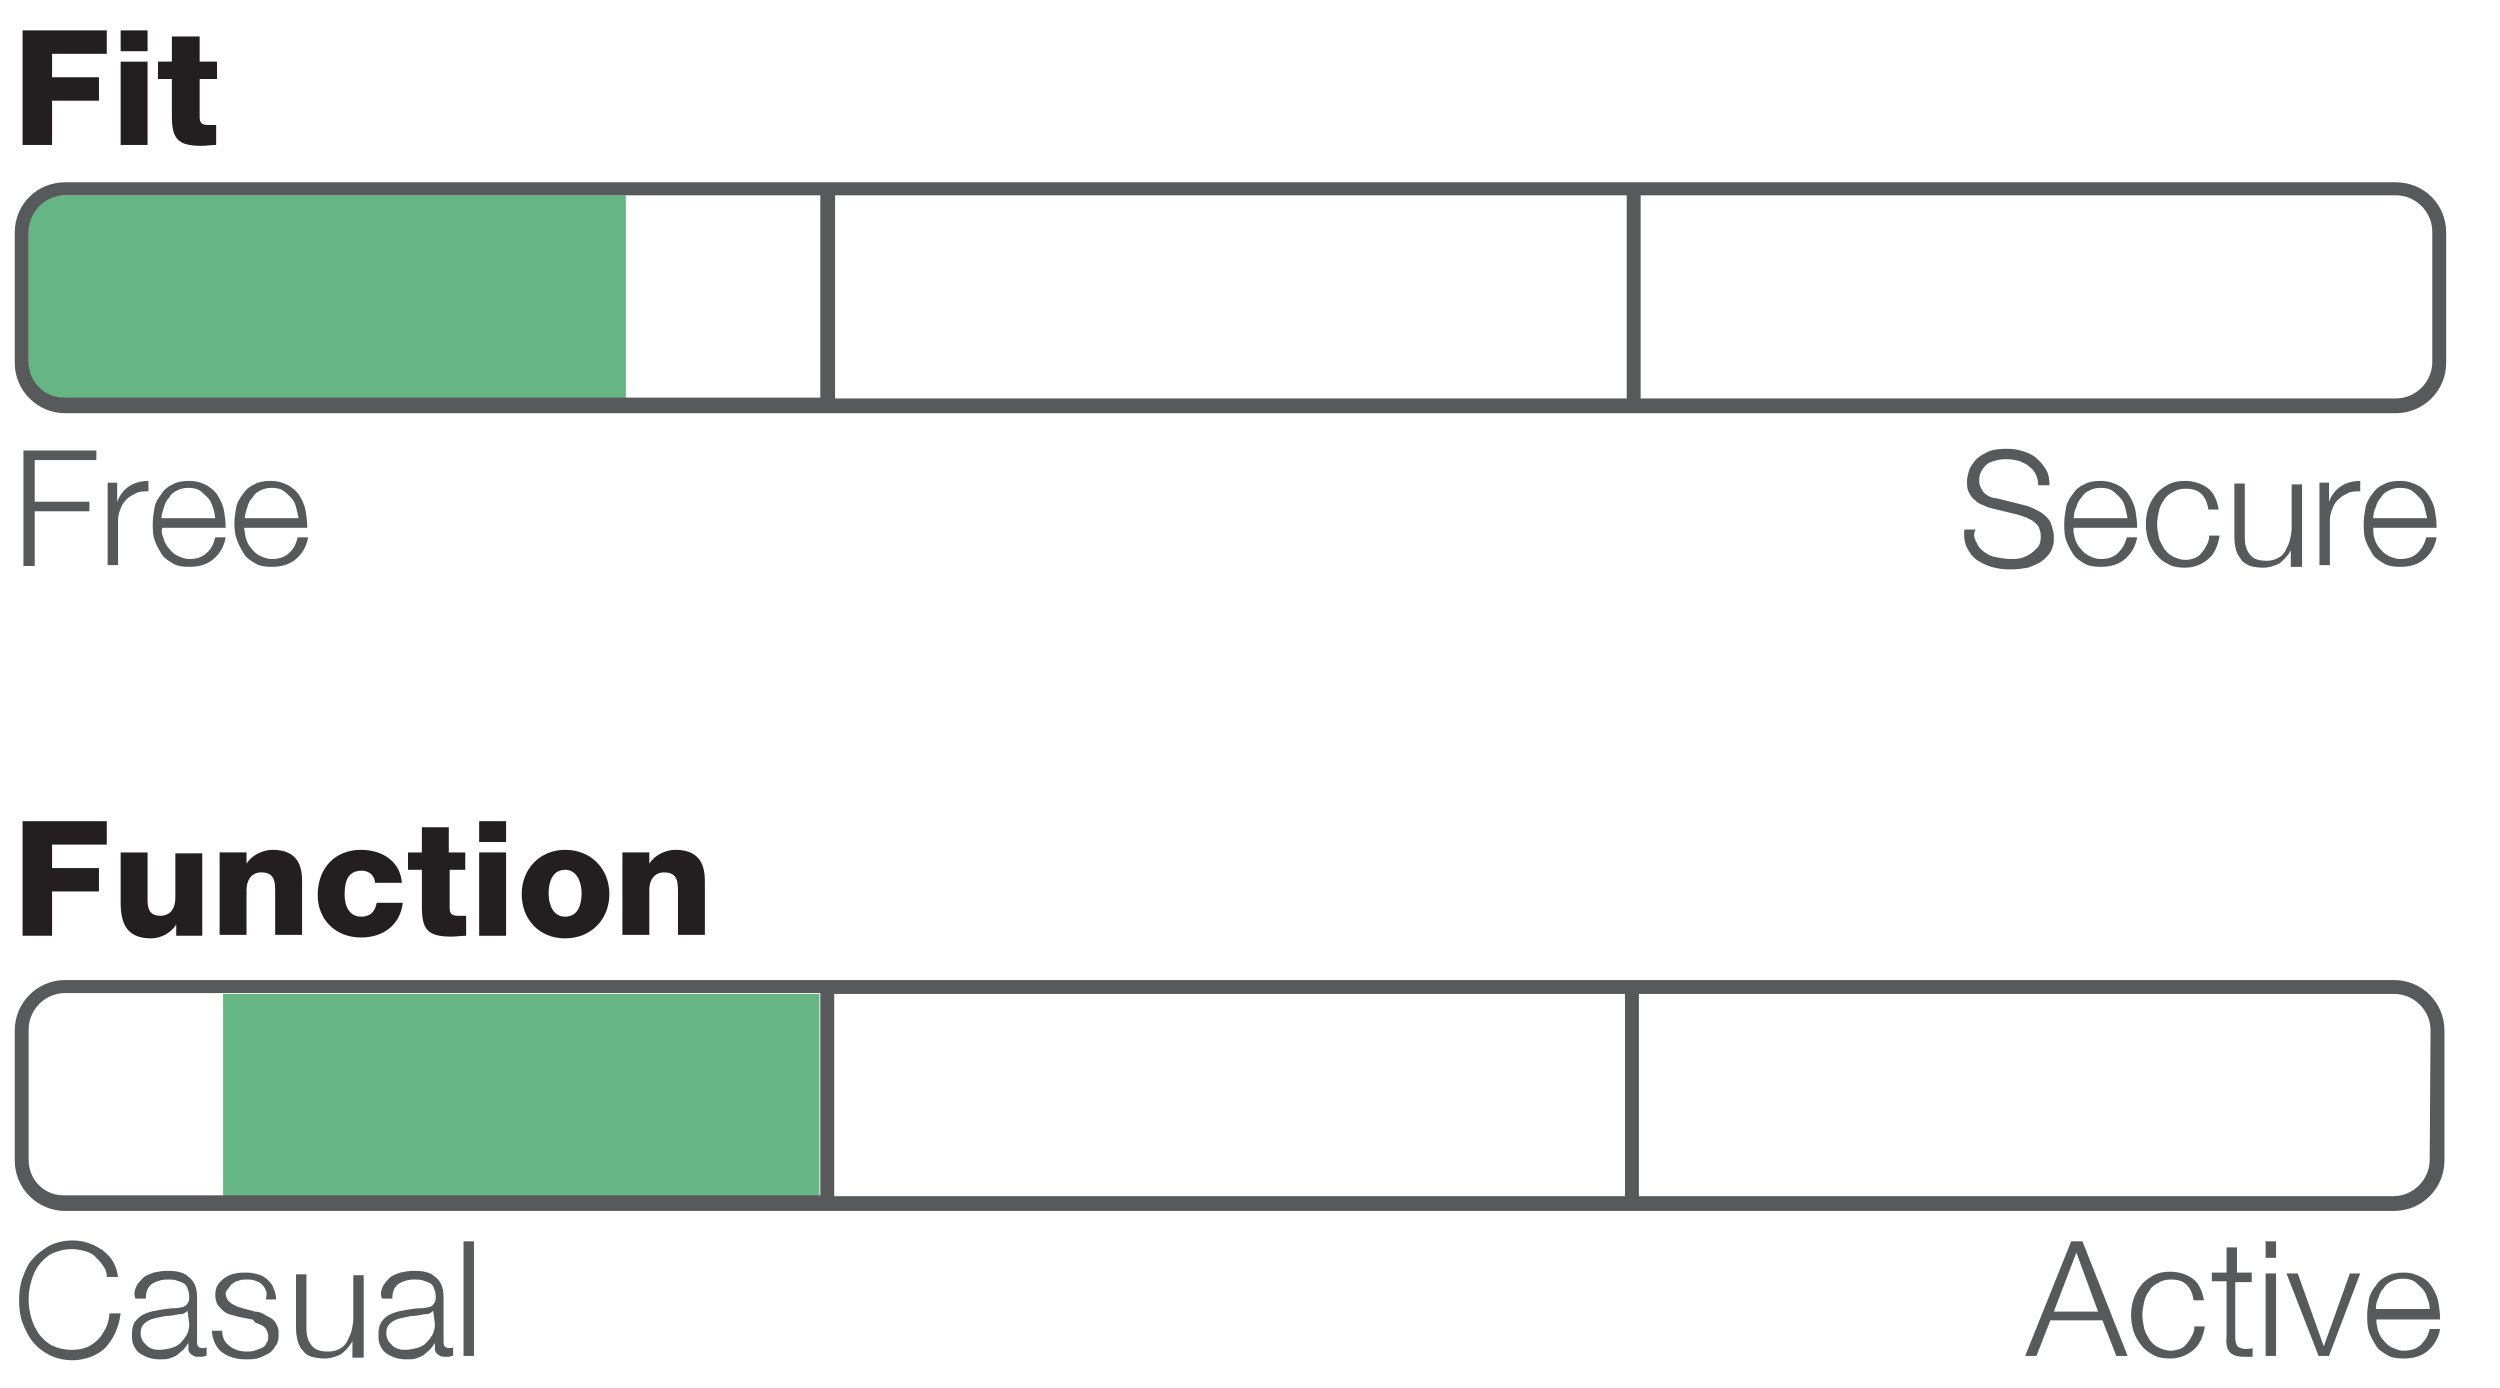 <svg xml:space="preserve" style="enable-background:new 0 0 288 159.9;" viewBox="0 0 288 159.9" y="0px" x="0px" xmlns:xlink="http://www.w3.org/1999/xlink" xmlns="http://www.w3.org/2000/svg" id="Layer_1" version="1.1">
<style type="text/css">
	.st0{fill:#66B683;}
	.st1{fill:#58595B;}
	.st2{enable-background:new    ;}
	.st3{fill:#231F20;}
</style>
<g>
	<polygon points="85.6,114.5 34.6,114.5 25.7,114.5 25.7,137.8 34.6,137.8 85.6,137.8 94.4,137.8 94.4,114.5" class="st0"></polygon>
	<path d="M275.8,112.9H7.5c-3.2,0-5.8,2.6-5.8,5.8v15c0,3.2,2.6,5.8,5.8,5.8h268.3c3.2,0,5.8-2.6,5.8-5.8v-15
		C281.6,115.5,279,112.9,275.8,112.9z M3.3,133.6v-15c0-2.3,1.9-4.2,4.2-4.2h87v23.3h-87C5.2,137.8,3.3,136,3.3,133.6z M187.2,137.8
		H96.1v-23.3h91.1V137.8z M279.9,133.6c0,2.3-1.9,4.2-4.2,4.2h-86.9v-23.3h87c2.3,0,4.2,1.9,4.2,4.2L279.9,133.6L279.9,133.6z" class="st1"></path>
</g>
<g>
	<path d="M63.2,22.5h-51H5.8c-1.4,0-2.5,1.1-2.5,2.5v18.4c0,1.4,1.1,2.5,2.5,2.5h6.4h51h8.9V22.5H63.2z" class="st0"></path>
	<path d="M276,21H7.5c-3.2,0-5.8,2.5-5.8,5.8v15c0,3.2,2.6,5.8,5.8,5.8H276c3.2,0,5.8-2.6,5.8-5.8v-15
		C281.8,23.5,279.2,21,276,21z M3.3,41.7v-15c0-2.3,1.9-4.2,4.2-4.2h87v23.3h-87C5.2,45.9,3.3,44,3.3,41.7z M187.4,45.9H96.2V22.5
		h91.2V45.9z M280.2,41.7c0,2.3-1.9,4.2-4.2,4.2h-87V22.5h87c2.3,0,4.2,1.9,4.2,4.2V41.7L280.2,41.7z" class="st1"></path>
</g>
<g class="st2">
	<path d="M11.8,145.7c-0.3-0.4-0.6-0.7-0.9-1s-0.8-0.5-1.2-0.6c-0.4-0.1-0.9-0.2-1.4-0.2c-0.9,0-1.6,0.2-2.3,0.5
		c-0.6,0.3-1.1,0.8-1.5,1.3c-0.4,0.5-0.7,1.2-0.9,1.9c-0.2,0.7-0.3,1.4-0.3,2.1c0,0.7,0.1,1.4,0.3,2.1c0.2,0.7,0.5,1.3,0.9,1.9
		c0.4,0.5,0.9,1,1.5,1.3c0.6,0.3,1.4,0.5,2.3,0.5c0.6,0,1.2-0.1,1.7-0.3c0.5-0.2,0.9-0.5,1.3-0.9c0.4-0.4,0.6-0.8,0.9-1.3
		c0.2-0.5,0.4-1.1,0.4-1.7h1.3c-0.1,0.8-0.3,1.5-0.6,2.2c-0.3,0.7-0.7,1.2-1.1,1.7c-0.5,0.5-1,0.8-1.7,1.1c-0.6,0.2-1.3,0.4-2.1,0.4
		c-1,0-1.9-0.2-2.7-0.6c-0.8-0.4-1.4-0.9-1.9-1.5c-0.5-0.6-0.9-1.4-1.2-2.2c-0.3-0.8-0.4-1.7-0.4-2.6s0.1-1.8,0.4-2.6
		c0.3-0.8,0.6-1.6,1.2-2.2c0.5-0.6,1.2-1.1,1.9-1.5c0.8-0.4,1.7-0.6,2.7-0.6c0.6,0,1.2,0.1,1.8,0.3c0.6,0.2,1.1,0.5,1.6,0.8
		c0.5,0.4,0.9,0.8,1.2,1.3c0.3,0.5,0.5,1.1,0.6,1.8h-1.3C12.3,146.5,12.1,146.1,11.8,145.7z" class="st1"></path>
	<path d="M15.7,148.2c0.2-0.4,0.5-0.7,0.8-1c0.3-0.3,0.7-0.4,1.2-0.6c0.5-0.1,1-0.2,1.5-0.2c0.4,0,0.8,0,1.3,0.1
		c0.4,0.1,0.8,0.2,1.1,0.5c0.3,0.2,0.6,0.5,0.8,0.9c0.2,0.4,0.3,0.9,0.3,1.6v5.1c0,0.5,0.2,0.7,0.7,0.7c0.1,0,0.3,0,0.4-0.1v1
		c-0.1,0-0.3,0-0.4,0.1c-0.1,0-0.2,0-0.4,0c-0.3,0-0.5,0-0.7-0.1s-0.3-0.2-0.4-0.3c-0.1-0.1-0.2-0.3-0.2-0.5c0-0.2,0-0.4,0-0.7h0
		c-0.2,0.3-0.4,0.6-0.6,0.8c-0.2,0.2-0.5,0.4-0.7,0.6c-0.3,0.2-0.6,0.3-0.9,0.4s-0.7,0.1-1.2,0.1c-0.4,0-0.9-0.1-1.2-0.2
		s-0.7-0.3-1-0.5s-0.5-0.5-0.7-0.9s-0.2-0.8-0.2-1.2c0-0.7,0.1-1.2,0.4-1.6c0.3-0.4,0.7-0.7,1.2-0.9c0.5-0.2,1-0.3,1.6-0.4
		c0.6-0.1,1.2-0.2,1.9-0.2c0.2,0,0.5-0.1,0.6-0.1c0.2,0,0.3-0.1,0.5-0.2c0.1-0.1,0.2-0.2,0.3-0.4c0.1-0.2,0.1-0.4,0.1-0.6
		c0-0.4-0.1-0.7-0.2-1c-0.1-0.3-0.3-0.5-0.5-0.6c-0.2-0.1-0.5-0.2-0.8-0.3c-0.3-0.1-0.6-0.1-1-0.1c-0.7,0-1.3,0.2-1.8,0.5
		c-0.5,0.4-0.7,0.9-0.7,1.7h-1.2C15.4,149.1,15.5,148.6,15.7,148.2z M21.6,151c-0.1,0.1-0.2,0.2-0.4,0.3s-0.4,0.1-0.6,0.1
		c-0.5,0.1-1,0.2-1.5,0.2c-0.5,0.1-1,0.2-1.4,0.3c-0.4,0.1-0.8,0.3-1.1,0.6c-0.3,0.3-0.4,0.6-0.4,1.1c0,0.3,0.1,0.6,0.2,0.8
		s0.3,0.4,0.5,0.6c0.2,0.2,0.4,0.3,0.7,0.4s0.5,0.1,0.8,0.1c0.4,0,0.9-0.1,1.3-0.2c0.4-0.1,0.8-0.3,1.1-0.6c0.3-0.3,0.5-0.6,0.7-0.9
		c0.2-0.4,0.3-0.8,0.3-1.3L21.6,151L21.6,151z" class="st1"></path>
	<path d="M30.6,148.6c-0.1-0.3-0.3-0.5-0.5-0.7c-0.2-0.2-0.5-0.3-0.8-0.4c-0.3-0.1-0.6-0.1-0.9-0.1
		c-0.3,0-0.5,0-0.8,0.1s-0.5,0.1-0.7,0.3c-0.2,0.1-0.4,0.3-0.5,0.5S26,148.7,26,149c0,0.3,0.1,0.5,0.2,0.7c0.1,0.2,0.3,0.3,0.5,0.5
		c0.2,0.1,0.4,0.2,0.6,0.3c0.2,0.1,0.4,0.1,0.6,0.2l1.5,0.4c0.3,0,0.7,0.1,1,0.3s0.6,0.3,0.9,0.5c0.3,0.2,0.5,0.5,0.6,0.8
		c0.2,0.3,0.2,0.7,0.2,1.1c0,0.5-0.1,1-0.4,1.3c-0.2,0.4-0.5,0.7-0.9,0.9c-0.4,0.2-0.8,0.4-1.2,0.5s-0.9,0.1-1.3,0.1
		c-1.1,0-2-0.3-2.7-0.8c-0.7-0.5-1.1-1.4-1.2-2.5h1.2c0,0.8,0.3,1.4,0.9,1.8c0.5,0.4,1.2,0.6,1.9,0.6c0.3,0,0.6,0,0.9-0.1
		s0.6-0.2,0.8-0.3c0.3-0.1,0.5-0.3,0.6-0.6c0.2-0.2,0.2-0.5,0.2-0.8c0-0.3-0.1-0.5-0.2-0.7c-0.1-0.2-0.3-0.4-0.5-0.5
		c-0.2-0.1-0.4-0.2-0.7-0.3S29.3,152,29,152l-1.5-0.3c-0.4-0.1-0.7-0.2-1.1-0.3c-0.3-0.1-0.6-0.3-0.8-0.5c-0.2-0.2-0.4-0.4-0.6-0.7
		c-0.1-0.3-0.2-0.6-0.2-1c0-0.5,0.1-0.9,0.3-1.2c0.2-0.3,0.5-0.6,0.8-0.8c0.3-0.2,0.7-0.4,1.2-0.5s0.8-0.1,1.3-0.1
		c0.5,0,0.9,0.1,1.3,0.2s0.8,0.3,1.1,0.6c0.3,0.3,0.6,0.6,0.7,1c0.2,0.4,0.3,0.8,0.3,1.3h-1.2C30.8,149.1,30.7,148.8,30.6,148.6z" class="st1"></path>
	<path d="M40.6,156.2v-1.7h0c-0.3,0.6-0.8,1.1-1.3,1.5c-0.6,0.3-1.2,0.5-1.9,0.5c-0.6,0-1.1-0.1-1.5-0.2s-0.8-0.4-1-0.7
		c-0.3-0.3-0.5-0.7-0.6-1.1c-0.1-0.4-0.2-0.9-0.2-1.5v-6.2h1.2v6.2c0,0.9,0.2,1.5,0.6,2s1,0.7,1.9,0.7c0.5,0,0.9-0.1,1.3-0.3
		c0.4-0.2,0.7-0.5,0.9-0.9c0.2-0.4,0.4-0.8,0.5-1.2c0.1-0.5,0.2-0.9,0.2-1.4v-5h1.2v9.5H40.6z" class="st1"></path>
	<path d="M44.1,148.2c0.2-0.4,0.5-0.7,0.8-1c0.3-0.3,0.7-0.4,1.2-0.6c0.5-0.1,1-0.2,1.5-0.2c0.4,0,0.8,0,1.3,0.1
		c0.4,0.1,0.8,0.2,1.1,0.5c0.3,0.2,0.6,0.5,0.8,0.9c0.2,0.4,0.3,0.9,0.3,1.6v5.1c0,0.5,0.2,0.7,0.7,0.7c0.1,0,0.3,0,0.4-0.1v1
		c-0.1,0-0.3,0-0.4,0.1c-0.1,0-0.2,0-0.4,0c-0.3,0-0.5,0-0.7-0.1s-0.3-0.2-0.4-0.3c-0.1-0.1-0.2-0.3-0.2-0.5c0-0.2,0-0.4,0-0.7h0
		c-0.2,0.3-0.4,0.6-0.6,0.8c-0.2,0.2-0.5,0.4-0.7,0.6c-0.3,0.2-0.6,0.3-0.9,0.4s-0.7,0.1-1.2,0.1c-0.4,0-0.9-0.1-1.2-0.2
		s-0.7-0.3-1-0.5s-0.5-0.5-0.7-0.9s-0.2-0.8-0.2-1.2c0-0.7,0.1-1.2,0.4-1.6c0.3-0.4,0.7-0.7,1.2-0.9c0.5-0.2,1-0.3,1.6-0.4
		c0.6-0.1,1.2-0.2,1.9-0.2c0.2,0,0.5-0.1,0.6-0.1c0.2,0,0.3-0.1,0.5-0.2c0.1-0.1,0.2-0.2,0.3-0.4c0.1-0.2,0.1-0.4,0.1-0.6
		c0-0.4-0.1-0.7-0.2-1c-0.1-0.3-0.3-0.5-0.5-0.6c-0.2-0.1-0.5-0.2-0.8-0.3c-0.3-0.1-0.6-0.1-1-0.1c-0.7,0-1.3,0.2-1.8,0.5
		c-0.5,0.4-0.7,0.9-0.7,1.7h-1.2C43.8,149.1,43.9,148.6,44.1,148.2z M49.9,151c-0.1,0.1-0.2,0.2-0.4,0.3s-0.4,0.1-0.6,0.1
		c-0.5,0.1-1,0.2-1.5,0.2c-0.5,0.1-1,0.2-1.4,0.3c-0.4,0.1-0.8,0.3-1.1,0.6c-0.3,0.3-0.4,0.6-0.4,1.1c0,0.3,0.1,0.6,0.2,0.8
		s0.3,0.4,0.5,0.6c0.2,0.2,0.4,0.3,0.7,0.4s0.5,0.1,0.8,0.1c0.4,0,0.9-0.1,1.3-0.2c0.4-0.1,0.8-0.3,1.1-0.6c0.3-0.3,0.5-0.6,0.7-0.9
		c0.2-0.4,0.3-0.8,0.3-1.3L49.9,151L49.9,151z" class="st1"></path>
	<path d="M54.6,143v13.2h-1.2V143H54.6z" class="st1"></path>
</g>
<g class="st2">
	<path d="M2.6,94.6h9.7v2.7H6v2.7h5.4v2.7H6v5.1H2.6V94.6z" class="st3"></path>
	<path d="M23.3,107.8h-3v-1.3h0c-0.6,1-1.8,1.6-2.9,1.6c-2.7,0-3.5-1.6-3.5-4.1v-5.8h3.1v5.6c0,1.3,0.6,1.7,1.5,1.7
		c0.7,0,1.7-0.4,1.7-2.1v-5.1h3.1V107.8z" class="st3"></path>
	<path d="M25.4,98.2h3v1.3h0c0.6-1,1.9-1.6,3-1.6c3.2,0,3.4,2.3,3.4,3.7v6.1h-3.1v-4.6c0-1.3,0.1-2.6-1.6-2.6
		c-1.2,0-1.7,1-1.7,2v5.2h-3.1V98.2z" class="st3"></path>
	<path d="M43.2,101.7c0-0.8-0.7-1.4-1.5-1.4c-1.8,0-2,1.5-2,2.8c0,1.2,0.5,2.5,1.9,2.5c1.1,0,1.6-0.6,1.8-1.6h3
		c-0.3,2.6-2.3,4-4.8,4c-2.9,0-5-2-5-4.9c0-3,1.9-5.2,5-5.2c2.4,0,4.5,1.3,4.7,3.8H43.2z" class="st3"></path>
	<path d="M53.7,100.2h-1.9v4.4c0,0.8,0.4,0.9,1.1,0.9c0.3,0,0.5,0,0.8,0v2.3c-0.6,0-1.1,0.1-1.7,0.1
		c-2.7,0-3.4-0.8-3.4-3.4v-4.3H47v-2h1.6v-2.9h3.1v2.9h1.9V100.2z" class="st3"></path>
	<path d="M58.3,97h-3.1v-2.4h3.1V97z M55.2,98.2h3.1v9.6h-3.1V98.2z" class="st3"></path>
	<path d="M65.1,97.9c3,0,5.1,2.2,5.1,5.1s-2.1,5.1-5.1,5.1s-5-2.2-5-5.1S62.2,97.9,65.1,97.9z M65.1,105.6
		c1.5,0,1.9-1.4,1.9-2.7c0-1.2-0.5-2.7-1.9-2.7c-1.5,0-1.9,1.5-1.9,2.7C63.2,104.2,63.7,105.6,65.1,105.6z" class="st3"></path>
	<path d="M71.8,98.2h3v1.3h0c0.6-1,1.9-1.6,3-1.6c3.2,0,3.4,2.3,3.4,3.7v6.1h-3.1v-4.6c0-1.3,0.1-2.6-1.6-2.6
		c-1.2,0-1.7,1-1.7,2v5.2h-3.1V98.2z" class="st3"></path>
</g>
<g class="st2">
	<path d="M239.9,143l5.2,13.2h-1.3l-1.6-4.1h-6l-1.6,4.1h-1.3l5.3-13.2H239.9z M241.7,151.1l-2.5-6.8l-2.6,6.8H241.7z" class="st1"></path>
	<path d="M251.9,148c-0.4-0.4-1-0.6-1.8-0.6c-0.6,0-1,0.1-1.5,0.4c-0.4,0.2-0.8,0.5-1,0.9c-0.3,0.4-0.5,0.8-0.6,1.3
		c-0.1,0.5-0.2,1-0.2,1.5c0,0.5,0.1,1,0.2,1.5c0.1,0.5,0.4,0.9,0.6,1.3c0.3,0.4,0.6,0.7,1,0.9c0.4,0.2,0.9,0.4,1.5,0.4
		c0.4,0,0.7-0.1,1-0.2c0.3-0.1,0.6-0.3,0.8-0.6c0.2-0.2,0.4-0.5,0.6-0.9c0.2-0.3,0.3-0.7,0.3-1.1h1.2c-0.2,1.2-0.6,2.1-1.3,2.7
		s-1.6,1-2.7,1c-0.7,0-1.4-0.1-1.9-0.4c-0.6-0.3-1-0.6-1.4-1.1c-0.4-0.5-0.7-1-0.9-1.6c-0.2-0.6-0.3-1.3-0.3-1.9
		c0-0.7,0.1-1.3,0.3-1.9c0.2-0.6,0.5-1.1,0.9-1.6c0.4-0.5,0.9-0.8,1.4-1.1c0.6-0.3,1.2-0.4,1.9-0.4c1,0,1.9,0.3,2.6,0.8
		s1.1,1.4,1.3,2.5h-1.2C252.6,149,252.3,148.4,251.9,148z" class="st1"></path>
	<path d="M259.4,146.7v1h-1.9v6.4c0,0.4,0.1,0.7,0.2,0.9s0.4,0.3,0.8,0.4c0.3,0,0.7,0,1-0.1v1c-0.2,0-0.3,0-0.5,0
		c-0.2,0-0.3,0-0.5,0c-0.8,0-1.3-0.2-1.6-0.5c-0.3-0.3-0.5-0.9-0.4-1.7v-6.5h-1.7v-1h1.7v-2.9h1.2v2.9H259.4z" class="st1"></path>
	<path d="M262.2,143v1.9h-1.2V143H262.2z M262.2,146.7v9.5h-1.2v-9.5H262.2z" class="st1"></path>
	<path d="M264.7,146.7l3,8.4h0l3-8.4h1.2l-3.6,9.5h-1.2l-3.7-9.5H264.7z" class="st1"></path>
	<path d="M273.9,153.1c0.1,0.4,0.3,0.9,0.6,1.2c0.3,0.4,0.6,0.7,1,0.9c0.4,0.2,0.9,0.4,1.4,0.4c0.8,0,1.5-0.2,2-0.7
		s0.8-1,1-1.8h1.2c-0.2,1.1-0.7,1.9-1.4,2.5c-0.7,0.6-1.6,0.9-2.8,0.9c-0.8,0-1.4-0.1-1.9-0.4c-0.5-0.3-1-0.6-1.3-1.1
		c-0.3-0.5-0.6-1-0.8-1.6c-0.2-0.6-0.2-1.3-0.2-1.9c0-0.6,0.1-1.2,0.2-1.8s0.4-1.1,0.8-1.6c0.3-0.5,0.8-0.9,1.3-1.1
		c0.5-0.3,1.2-0.4,1.9-0.4c0.8,0,1.4,0.2,2,0.5s1,0.7,1.3,1.2c0.3,0.5,0.6,1.1,0.7,1.7c0.1,0.6,0.2,1.3,0.2,2h-7.3
		C273.7,152.2,273.8,152.6,273.9,153.1z M279.6,149.5c-0.1-0.4-0.3-0.8-0.6-1.1c-0.3-0.3-0.6-0.6-0.9-0.8s-0.8-0.3-1.3-0.3
		c-0.5,0-0.9,0.1-1.3,0.3s-0.7,0.4-0.9,0.8c-0.3,0.3-0.5,0.7-0.6,1.1c-0.2,0.4-0.3,0.8-0.3,1.3h6.2
		C279.9,150.4,279.8,149.9,279.6,149.5z" class="st1"></path>
</g>
<g class="st2">
	<path d="M11.1,51.9V53H4v4.8h6.3v1.1H4v6.3H2.7V51.9H11.1z" class="st1"></path>
	<path d="M13.5,55.6v2.2h0c0.3-0.8,0.8-1.4,1.4-1.8c0.6-0.4,1.4-0.6,2.2-0.6v1.2c-0.5,0-1,0-1.4,0.2s-0.8,0.4-1.1,0.7
		c-0.3,0.3-0.6,0.7-0.7,1.1c-0.2,0.4-0.3,0.9-0.3,1.4v5.1h-1.2v-9.5H13.5z" class="st1"></path>
	<path d="M18.8,61.9c0.1,0.4,0.3,0.9,0.6,1.2c0.3,0.4,0.6,0.7,1,0.9c0.4,0.2,0.9,0.4,1.4,0.4c0.8,0,1.5-0.2,2-0.7
		c0.5-0.4,0.8-1,1-1.8h1.2c-0.2,1.1-0.7,1.9-1.4,2.5c-0.7,0.6-1.6,0.9-2.8,0.9c-0.8,0-1.4-0.1-1.9-0.4c-0.5-0.3-1-0.6-1.3-1.1
		c-0.3-0.5-0.6-1-0.8-1.6c-0.2-0.6-0.2-1.3-0.2-1.9c0-0.6,0.1-1.2,0.2-1.8s0.4-1.1,0.8-1.6c0.3-0.5,0.8-0.9,1.3-1.1
		c0.5-0.3,1.2-0.4,1.9-0.4c0.8,0,1.4,0.2,2,0.5c0.5,0.3,1,0.7,1.3,1.2c0.3,0.5,0.6,1.1,0.7,1.7c0.1,0.6,0.2,1.3,0.2,2h-7.3
		C18.6,61.1,18.6,61.5,18.8,61.9z M24.5,58.4c-0.1-0.4-0.3-0.8-0.6-1.1c-0.3-0.3-0.6-0.6-0.9-0.8s-0.8-0.3-1.3-0.3
		c-0.5,0-0.9,0.1-1.3,0.3s-0.7,0.4-0.9,0.8c-0.3,0.3-0.5,0.7-0.6,1.1s-0.3,0.8-0.3,1.3h6.2C24.7,59.2,24.7,58.8,24.5,58.4z" class="st1"></path>
	<path d="M28.3,61.9c0.1,0.4,0.3,0.9,0.6,1.2c0.3,0.4,0.6,0.7,1,0.9c0.4,0.2,0.9,0.4,1.4,0.4c0.8,0,1.5-0.2,2-0.7
		c0.5-0.4,0.8-1,1-1.8h1.2c-0.2,1.1-0.7,1.9-1.4,2.5c-0.7,0.6-1.6,0.9-2.8,0.9c-0.8,0-1.4-0.1-1.9-0.4c-0.5-0.3-1-0.6-1.3-1.1
		c-0.3-0.5-0.6-1-0.8-1.6C27.1,61.7,27,61,27,60.3c0-0.6,0.1-1.2,0.2-1.8s0.4-1.1,0.8-1.6c0.3-0.5,0.8-0.9,1.3-1.1
		c0.5-0.3,1.2-0.4,1.9-0.4c0.8,0,1.4,0.2,2,0.5c0.5,0.3,1,0.7,1.3,1.2c0.3,0.5,0.6,1.1,0.7,1.7c0.1,0.6,0.2,1.3,0.2,2h-7.3
		C28.2,61.1,28.2,61.5,28.3,61.9z M34.1,58.4c-0.1-0.4-0.3-0.8-0.6-1.1c-0.3-0.3-0.6-0.6-0.9-0.8s-0.8-0.3-1.3-0.3
		c-0.5,0-0.9,0.1-1.3,0.3s-0.7,0.4-0.9,0.8c-0.3,0.3-0.5,0.7-0.6,1.1s-0.3,0.8-0.3,1.3h6.2C34.3,59.2,34.2,58.8,34.1,58.4z" class="st1"></path>
</g>
<g class="st2">
	<path d="M2.6,3.5h9.7v2.7H6v2.7h5.4v2.7H6v5.1H2.6V3.5z" class="st3"></path>
	<path d="M17,5.9h-3.1V3.5H17V5.9z M13.8,7.1H17v9.6h-3.1V7.1z" class="st3"></path>
	<path d="M25,9.1H23v4.4c0,0.8,0.4,0.9,1.1,0.9c0.3,0,0.5,0,0.8,0v2.3c-0.6,0-1.1,0.1-1.7,0.1c-2.7,0-3.4-0.8-3.4-3.4
		V9.1h-1.6v-2h1.6V4.2H23v2.9H25V9.1z" class="st3"></path>
</g>
<g class="st2">
	<path d="M227.7,62.5c0.2,0.5,0.5,0.8,0.9,1.1c0.4,0.3,0.8,0.5,1.4,0.6c0.5,0.1,1.1,0.2,1.7,0.2c0.3,0,0.7,0,1.1-0.1
		c0.4-0.1,0.8-0.3,1.1-0.5s0.6-0.5,0.9-0.8c0.2-0.3,0.3-0.7,0.3-1.2c0-0.4-0.1-0.7-0.2-1s-0.4-0.5-0.6-0.7s-0.6-0.3-0.9-0.5
		c-0.3-0.1-0.6-0.2-0.9-0.3l-2.9-0.7c-0.4-0.1-0.8-0.2-1.1-0.4c-0.4-0.1-0.7-0.3-1-0.6c-0.3-0.2-0.5-0.5-0.7-0.9s-0.2-0.8-0.2-1.3
		c0-0.3,0.1-0.7,0.2-1.1s0.4-0.8,0.7-1.2c0.3-0.4,0.8-0.7,1.4-1c0.6-0.3,1.3-0.4,2.3-0.4c0.7,0,1.3,0.1,1.9,0.3
		c0.6,0.2,1.1,0.4,1.5,0.8c0.4,0.3,0.8,0.8,1.1,1.3c0.3,0.5,0.4,1.1,0.4,1.8h-1.3c0-0.5-0.1-0.9-0.3-1.3c-0.2-0.4-0.5-0.7-0.8-0.9
		c-0.3-0.3-0.7-0.4-1.1-0.6c-0.4-0.1-0.9-0.2-1.3-0.2c-0.4,0-0.8,0-1.2,0.1c-0.4,0.1-0.8,0.2-1.1,0.4c-0.3,0.2-0.5,0.5-0.7,0.8
		s-0.3,0.7-0.3,1.2c0,0.3,0.1,0.6,0.2,0.8c0.1,0.2,0.2,0.4,0.4,0.6c0.2,0.2,0.4,0.3,0.6,0.4c0.2,0.1,0.5,0.2,0.8,0.2l3.2,0.8
		c0.5,0.1,0.9,0.3,1.3,0.5s0.8,0.4,1.1,0.7c0.3,0.3,0.6,0.6,0.7,1s0.3,0.8,0.3,1.4c0,0.1,0,0.3,0,0.6c0,0.2-0.1,0.5-0.2,0.8
		s-0.3,0.6-0.5,0.8c-0.2,0.3-0.5,0.5-0.9,0.8c-0.4,0.2-0.8,0.4-1.4,0.6c-0.6,0.1-1.2,0.2-2,0.2c-0.8,0-1.5-0.1-2.2-0.3
		c-0.7-0.2-1.2-0.5-1.7-0.8c-0.5-0.4-0.8-0.8-1.1-1.4s-0.4-1.3-0.3-2.1h1.3C227.3,61.4,227.4,62,227.7,62.5z" class="st1"></path>
	<path d="M239,61.9c0.1,0.4,0.3,0.9,0.6,1.2c0.3,0.4,0.6,0.7,1,0.9c0.4,0.2,0.9,0.4,1.4,0.4c0.8,0,1.5-0.2,2-0.7
		s0.8-1,1-1.8h1.2c-0.2,1.1-0.7,1.9-1.4,2.5c-0.7,0.6-1.6,0.9-2.8,0.9c-0.8,0-1.4-0.1-1.9-0.4c-0.5-0.3-1-0.6-1.3-1.1
		c-0.3-0.5-0.6-1-0.8-1.6c-0.2-0.6-0.2-1.3-0.2-1.9c0-0.6,0.1-1.2,0.2-1.8s0.4-1.1,0.8-1.6c0.3-0.5,0.8-0.9,1.3-1.1
		c0.5-0.3,1.2-0.4,1.9-0.4c0.8,0,1.4,0.2,2,0.5s1,0.7,1.3,1.2c0.3,0.5,0.6,1.1,0.7,1.7c0.1,0.6,0.2,1.3,0.2,2h-7.3
		C238.8,61.1,238.9,61.5,239,61.9z M244.8,58.4c-0.1-0.4-0.3-0.8-0.6-1.1c-0.3-0.3-0.6-0.6-0.9-0.8s-0.8-0.3-1.3-0.3
		c-0.5,0-0.9,0.1-1.3,0.3s-0.7,0.4-0.9,0.8c-0.3,0.3-0.5,0.7-0.6,1.1c-0.2,0.4-0.3,0.8-0.3,1.3h6.2C245,59.2,244.9,58.8,244.8,58.4z" class="st1"></path>
	<path d="M253.6,56.9c-0.4-0.4-1-0.6-1.8-0.6c-0.6,0-1,0.1-1.5,0.4c-0.4,0.2-0.8,0.5-1,0.9c-0.3,0.4-0.5,0.8-0.6,1.3
		c-0.1,0.5-0.2,1-0.2,1.5c0,0.5,0.1,1,0.2,1.5c0.1,0.5,0.4,0.9,0.6,1.3c0.3,0.4,0.6,0.7,1,0.9c0.4,0.2,0.9,0.4,1.5,0.4
		c0.4,0,0.7-0.1,1-0.2c0.3-0.1,0.6-0.3,0.8-0.6c0.2-0.2,0.4-0.5,0.6-0.9c0.2-0.3,0.3-0.7,0.3-1.1h1.2c-0.2,1.2-0.6,2.1-1.3,2.7
		s-1.6,1-2.7,1c-0.7,0-1.4-0.1-1.9-0.4c-0.6-0.3-1-0.6-1.4-1.1c-0.4-0.5-0.7-1-0.9-1.6c-0.2-0.6-0.3-1.3-0.3-1.9
		c0-0.7,0.1-1.3,0.3-1.9c0.2-0.6,0.5-1.1,0.9-1.6c0.4-0.5,0.9-0.8,1.4-1.1c0.6-0.3,1.2-0.4,1.9-0.4c1,0,1.9,0.3,2.6,0.8
		s1.1,1.4,1.3,2.5h-1.2C254.3,57.9,254,57.3,253.6,56.9z" class="st1"></path>
	<path d="M263.9,65.1v-1.7h0c-0.3,0.6-0.8,1.1-1.3,1.5c-0.6,0.3-1.2,0.5-1.9,0.5c-0.6,0-1.1-0.1-1.5-0.2
		c-0.4-0.2-0.8-0.4-1-0.7s-0.5-0.7-0.6-1.1c-0.1-0.4-0.2-0.9-0.2-1.5v-6.2h1.2v6.2c0,0.9,0.2,1.5,0.6,2s1,0.7,1.9,0.7
		c0.5,0,0.9-0.1,1.3-0.3c0.4-0.2,0.7-0.5,0.9-0.9c0.2-0.4,0.4-0.8,0.5-1.2c0.1-0.5,0.2-0.9,0.2-1.4v-5h1.2v9.5H263.9z" class="st1"></path>
	<path d="M268.3,55.6v2.2h0c0.3-0.8,0.8-1.4,1.4-1.8s1.4-0.6,2.2-0.6v1.2c-0.5,0-1,0-1.4,0.2s-0.8,0.4-1.1,0.7
		s-0.6,0.7-0.7,1.1c-0.2,0.4-0.3,0.9-0.3,1.4v5.1h-1.2v-9.5H268.3z" class="st1"></path>
	<path d="M273.5,61.9c0.1,0.4,0.3,0.9,0.6,1.2c0.3,0.4,0.6,0.7,1,0.9c0.4,0.2,0.9,0.4,1.4,0.4c0.8,0,1.5-0.2,2-0.7
		s0.8-1,1-1.8h1.2c-0.2,1.1-0.7,1.9-1.4,2.5c-0.7,0.6-1.6,0.9-2.8,0.9c-0.8,0-1.4-0.1-1.9-0.4c-0.5-0.3-1-0.6-1.3-1.1
		c-0.3-0.5-0.6-1-0.8-1.6c-0.2-0.6-0.2-1.3-0.2-1.9c0-0.6,0.1-1.2,0.2-1.8s0.4-1.1,0.8-1.6c0.3-0.5,0.8-0.9,1.3-1.1
		c0.5-0.3,1.2-0.4,1.9-0.4c0.8,0,1.4,0.2,2,0.5s1,0.7,1.3,1.2c0.3,0.5,0.6,1.1,0.7,1.7c0.1,0.6,0.2,1.3,0.2,2h-7.3
		C273.4,61.1,273.4,61.5,273.5,61.9z M279.3,58.4c-0.1-0.4-0.3-0.8-0.6-1.1c-0.3-0.3-0.6-0.6-0.9-0.8s-0.8-0.3-1.3-0.3
		c-0.5,0-0.9,0.1-1.3,0.3s-0.7,0.4-0.9,0.8c-0.3,0.3-0.5,0.7-0.6,1.1c-0.2,0.4-0.3,0.8-0.3,1.3h6.2
		C279.5,59.2,279.4,58.8,279.3,58.4z" class="st1"></path>
</g>
</svg>
